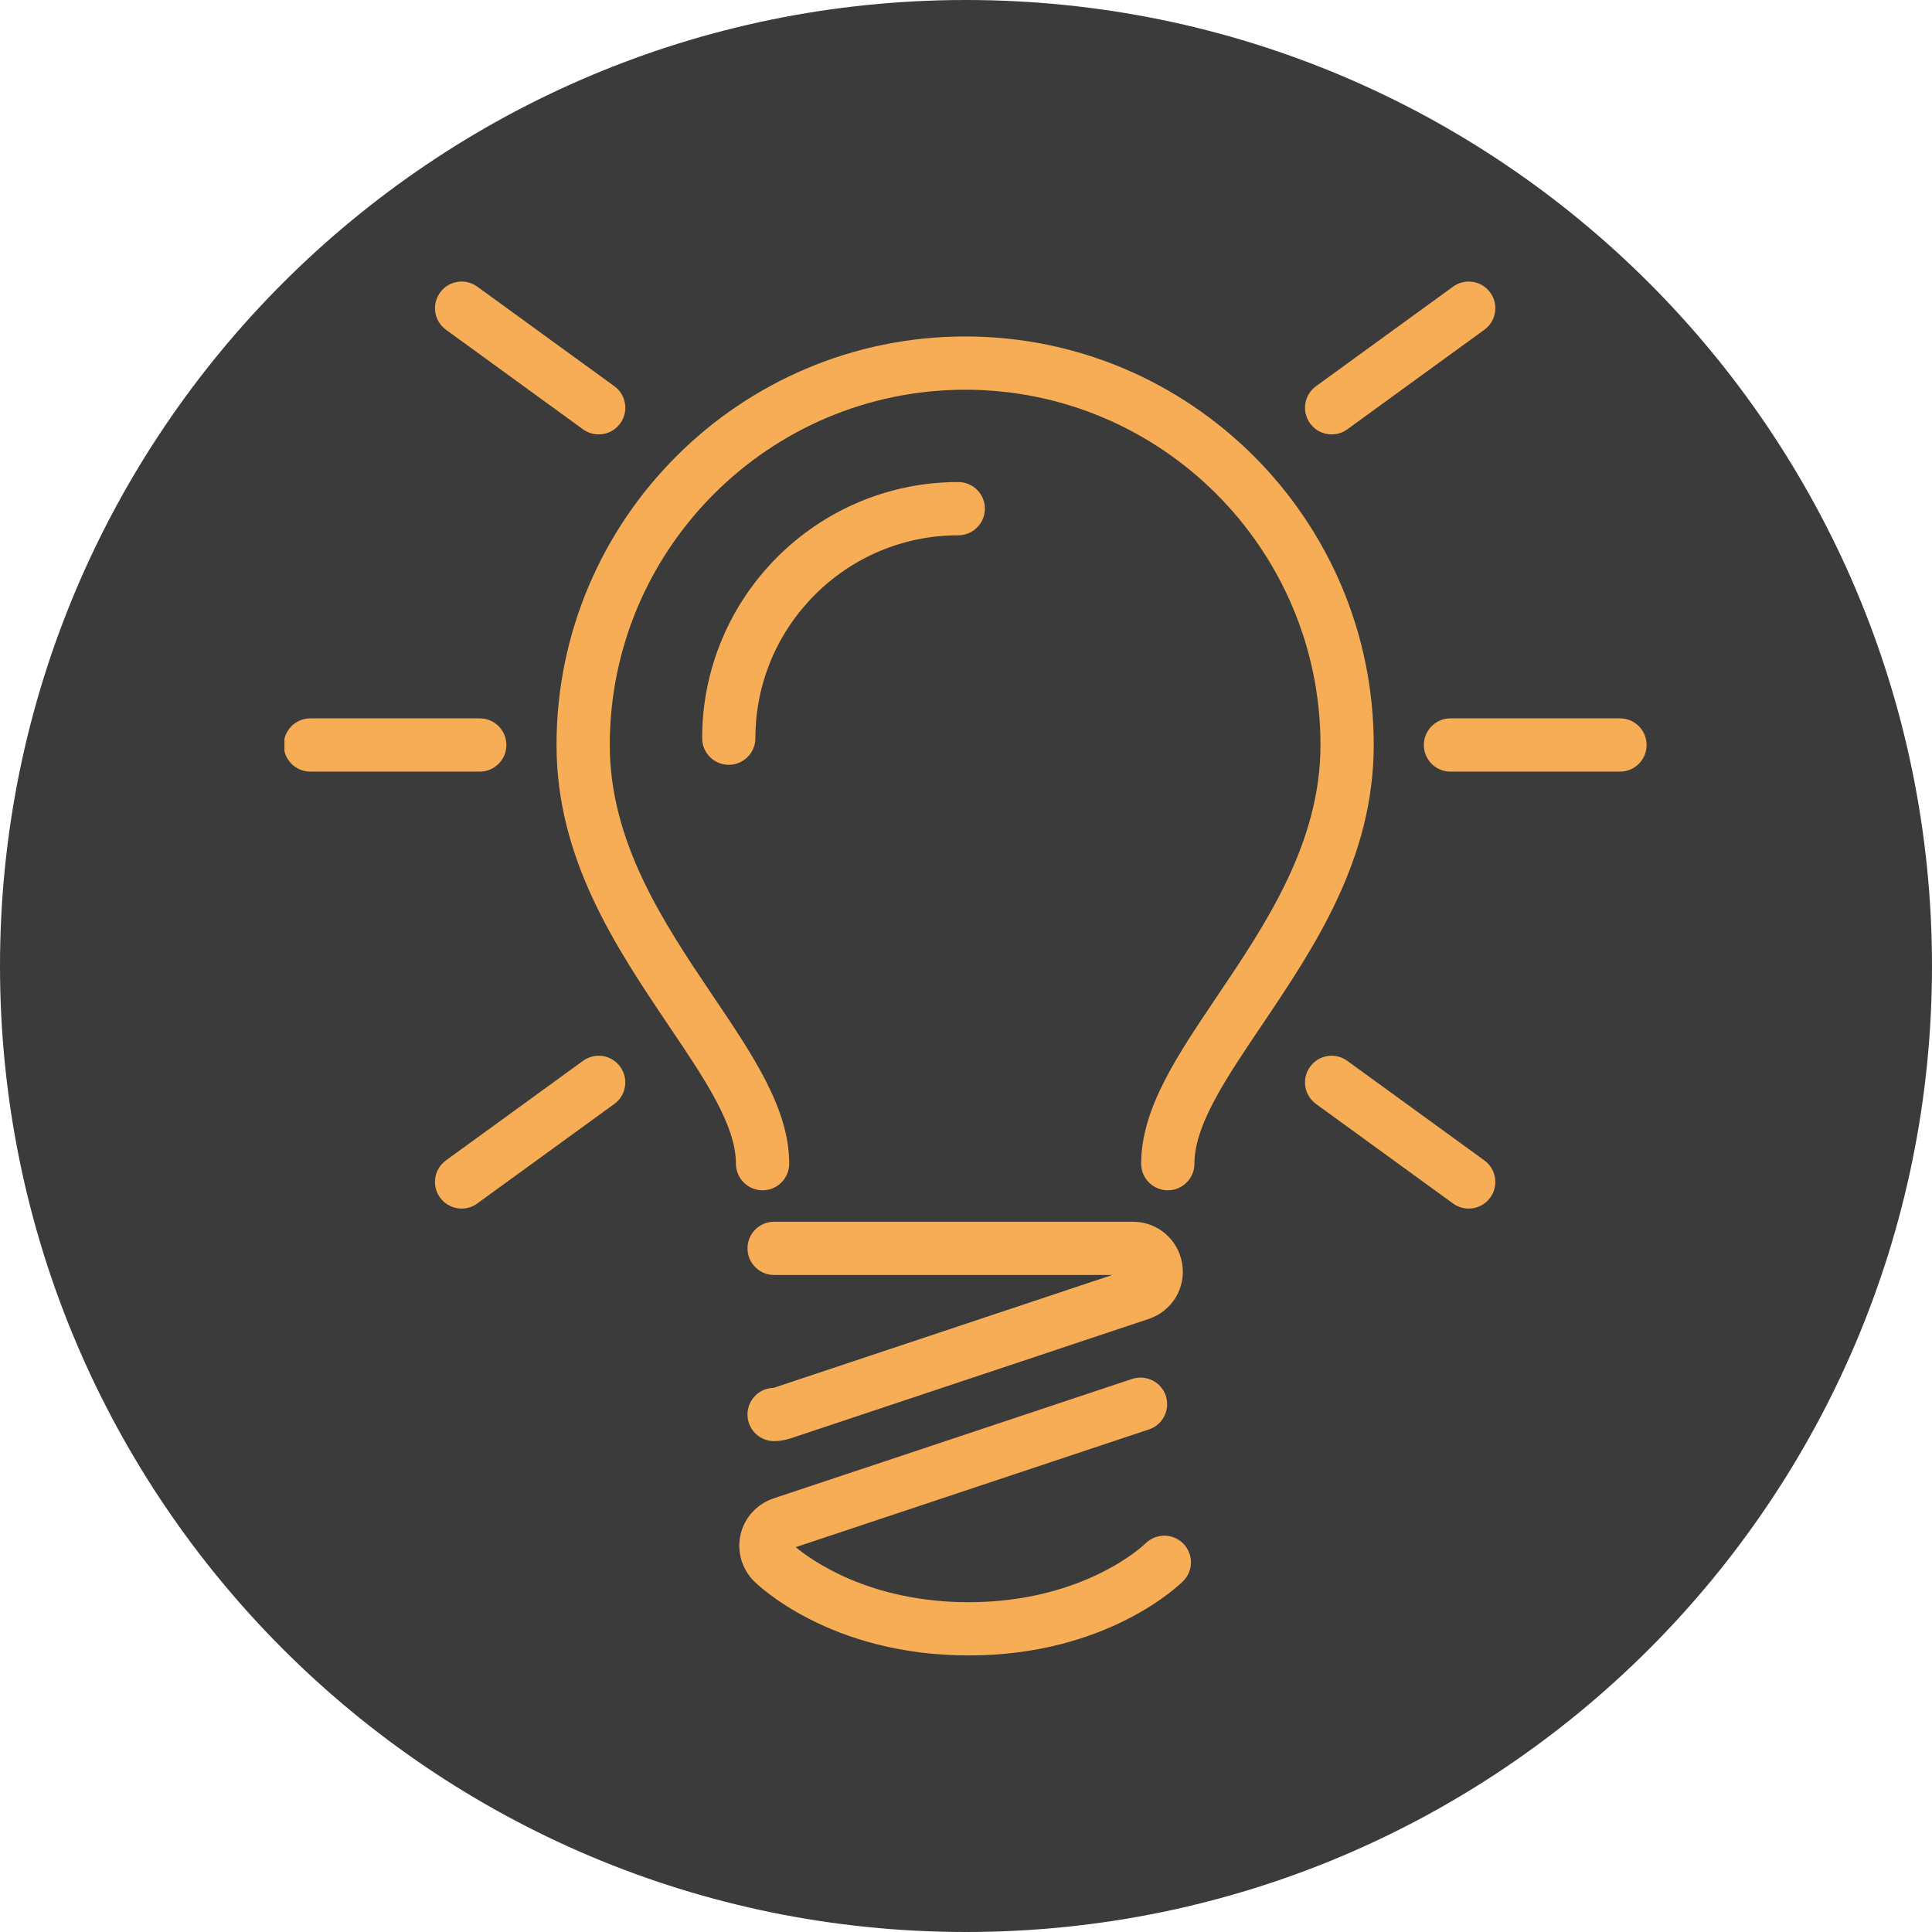 <svg xmlns="http://www.w3.org/2000/svg" xmlns:xlink="http://www.w3.org/1999/xlink" width="512" zoomAndPan="magnify" viewBox="0 0 384 384" height="512" preserveAspectRatio="xMidYMid meet" version="1.0"><defs><clipPath id="e4850b3f22"><path d="M 192 0 C 85.961 0 0 85.961 0 192 C 0 298.039 85.961 384 192 384 C 298.039 384 384 298.039 384 192 C 384 85.961 298.039 0 192 0 Z M 192 0 " clip-rule="nonzero"/></clipPath><clipPath id="c8640be0e9"><path d="M 56.531 55 L 327.281 55 L 327.281 329.316 L 56.531 329.316 Z M 56.531 55 " clip-rule="nonzero"/></clipPath></defs><g clip-path="url(#e4850b3f22)"><rect x="-38.4" width="460.8" fill="#3b3b3b" y="-38.4" height="460.8" fill-opacity="1"/></g><g clip-path="url(#c8640be0e9)"><path fill="#f6ad55" d="M 153.766 275.848 L 221.047 253.414 L 153.859 253.414 C 150.938 253.414 148.57 251.047 148.57 248.121 C 148.57 245.195 150.938 242.828 153.859 242.828 L 225.184 242.828 C 230.051 242.828 234.156 246.324 234.961 251.133 C 235.766 255.98 232.957 260.617 228.285 262.16 L 157.012 285.93 C 155.844 286.281 154.828 286.434 153.859 286.434 C 150.934 286.434 148.566 284.062 148.566 281.141 C 148.57 278.246 150.895 275.895 153.766 275.848 Z M 227.672 306.777 C 227.559 306.898 215.672 318.449 192.527 318.449 C 172.754 318.449 161.207 310.047 158.156 307.508 L 228.363 284.109 C 231.133 283.191 232.633 280.195 231.715 277.418 C 230.785 274.645 227.797 273.168 225.016 274.074 L 153.746 297.82 C 150.48 298.902 147.977 301.641 147.203 304.953 C 146.418 308.27 147.43 311.832 149.828 314.234 C 150.426 314.84 164.805 329.031 192.527 329.031 C 220.207 329.031 234.586 314.84 235.188 314.234 C 237.234 312.164 237.215 308.832 235.156 306.77 C 233.09 304.715 229.742 304.719 227.672 306.777 Z M 191.848 66.875 C 147.059 66.875 110.613 103.301 110.613 148.074 C 110.613 170.703 122.387 188.199 132.859 203.773 C 140.062 214.438 146.273 223.645 146.273 231.289 C 146.273 234.215 148.645 236.582 151.566 236.582 C 154.488 236.582 156.859 234.215 156.859 231.289 C 156.859 220.402 149.797 209.949 141.559 197.738 C 132.008 183.551 121.199 167.473 121.199 148.074 C 121.199 109.137 152.891 77.461 191.848 77.461 C 230.785 77.461 262.457 109.137 262.457 148.074 C 262.457 167.5 251.625 183.59 242.074 197.777 C 233.891 209.902 226.816 220.375 226.816 231.289 C 226.816 234.215 229.188 236.582 232.109 236.582 C 235.031 236.582 237.402 234.215 237.402 231.289 C 237.402 223.609 243.633 214.387 250.848 203.695 C 261.246 188.246 273.039 170.738 273.039 148.074 C 273.039 103.301 236.617 66.875 191.848 66.875 Z M 195.754 101.098 C 195.754 98.172 193.387 95.809 190.461 95.809 C 162.387 95.809 139.555 118.645 139.555 146.723 C 139.555 149.648 141.926 152.012 144.848 152.012 C 147.773 152.012 150.141 149.645 150.141 146.723 C 150.141 124.48 168.23 106.395 190.461 106.395 C 193.387 106.391 195.754 104.027 195.754 101.098 Z M 100.648 148.074 C 100.648 145.148 98.281 142.781 95.355 142.781 L 61.68 142.781 C 58.754 142.781 56.387 145.148 56.387 148.074 C 56.387 151 58.754 153.367 61.68 153.367 L 95.355 153.367 C 98.281 153.367 100.648 151 100.648 148.074 Z M 321.984 142.781 L 288.297 142.781 C 285.371 142.781 283.004 145.148 283.004 148.074 C 283.004 151 285.371 153.367 288.297 153.367 L 321.984 153.367 C 324.914 153.367 327.277 150.996 327.277 148.074 C 327.277 145.148 324.91 142.781 321.984 142.781 Z M 115.883 85.332 C 116.824 86.012 117.91 86.34 118.996 86.34 C 120.629 86.34 122.242 85.586 123.277 84.16 C 124.992 81.793 124.477 78.484 122.109 76.762 L 94.863 56.973 C 92.504 55.262 89.188 55.766 87.473 58.145 C 85.754 60.512 86.273 63.82 88.641 65.539 Z M 115.883 210.848 L 88.637 230.637 C 86.266 232.359 85.754 235.668 87.465 238.035 C 88.504 239.461 90.113 240.215 91.746 240.215 C 92.832 240.215 93.918 239.891 94.855 239.207 L 122.105 219.418 C 124.473 217.695 124.988 214.391 123.27 212.02 C 121.551 209.637 118.242 209.145 115.883 210.848 Z M 264.668 86.34 C 265.754 86.34 266.84 86.016 267.781 85.332 L 295.027 65.543 C 297.398 63.824 297.914 60.516 296.199 58.148 C 294.48 55.77 291.164 55.266 288.809 56.973 L 261.562 76.766 C 259.191 78.484 258.68 81.793 260.391 84.16 C 261.426 85.586 263.035 86.34 264.668 86.34 Z M 267.781 210.848 C 265.438 209.141 262.117 209.637 260.391 212.02 C 258.676 214.391 259.191 217.695 261.562 219.418 L 288.809 239.207 C 289.746 239.891 290.832 240.215 291.918 240.215 C 293.551 240.215 295.164 239.461 296.199 238.035 C 297.914 235.668 297.398 232.359 295.027 230.637 Z M 267.781 210.848 " fill-opacity="1" fill-rule="nonzero"/></g></svg>